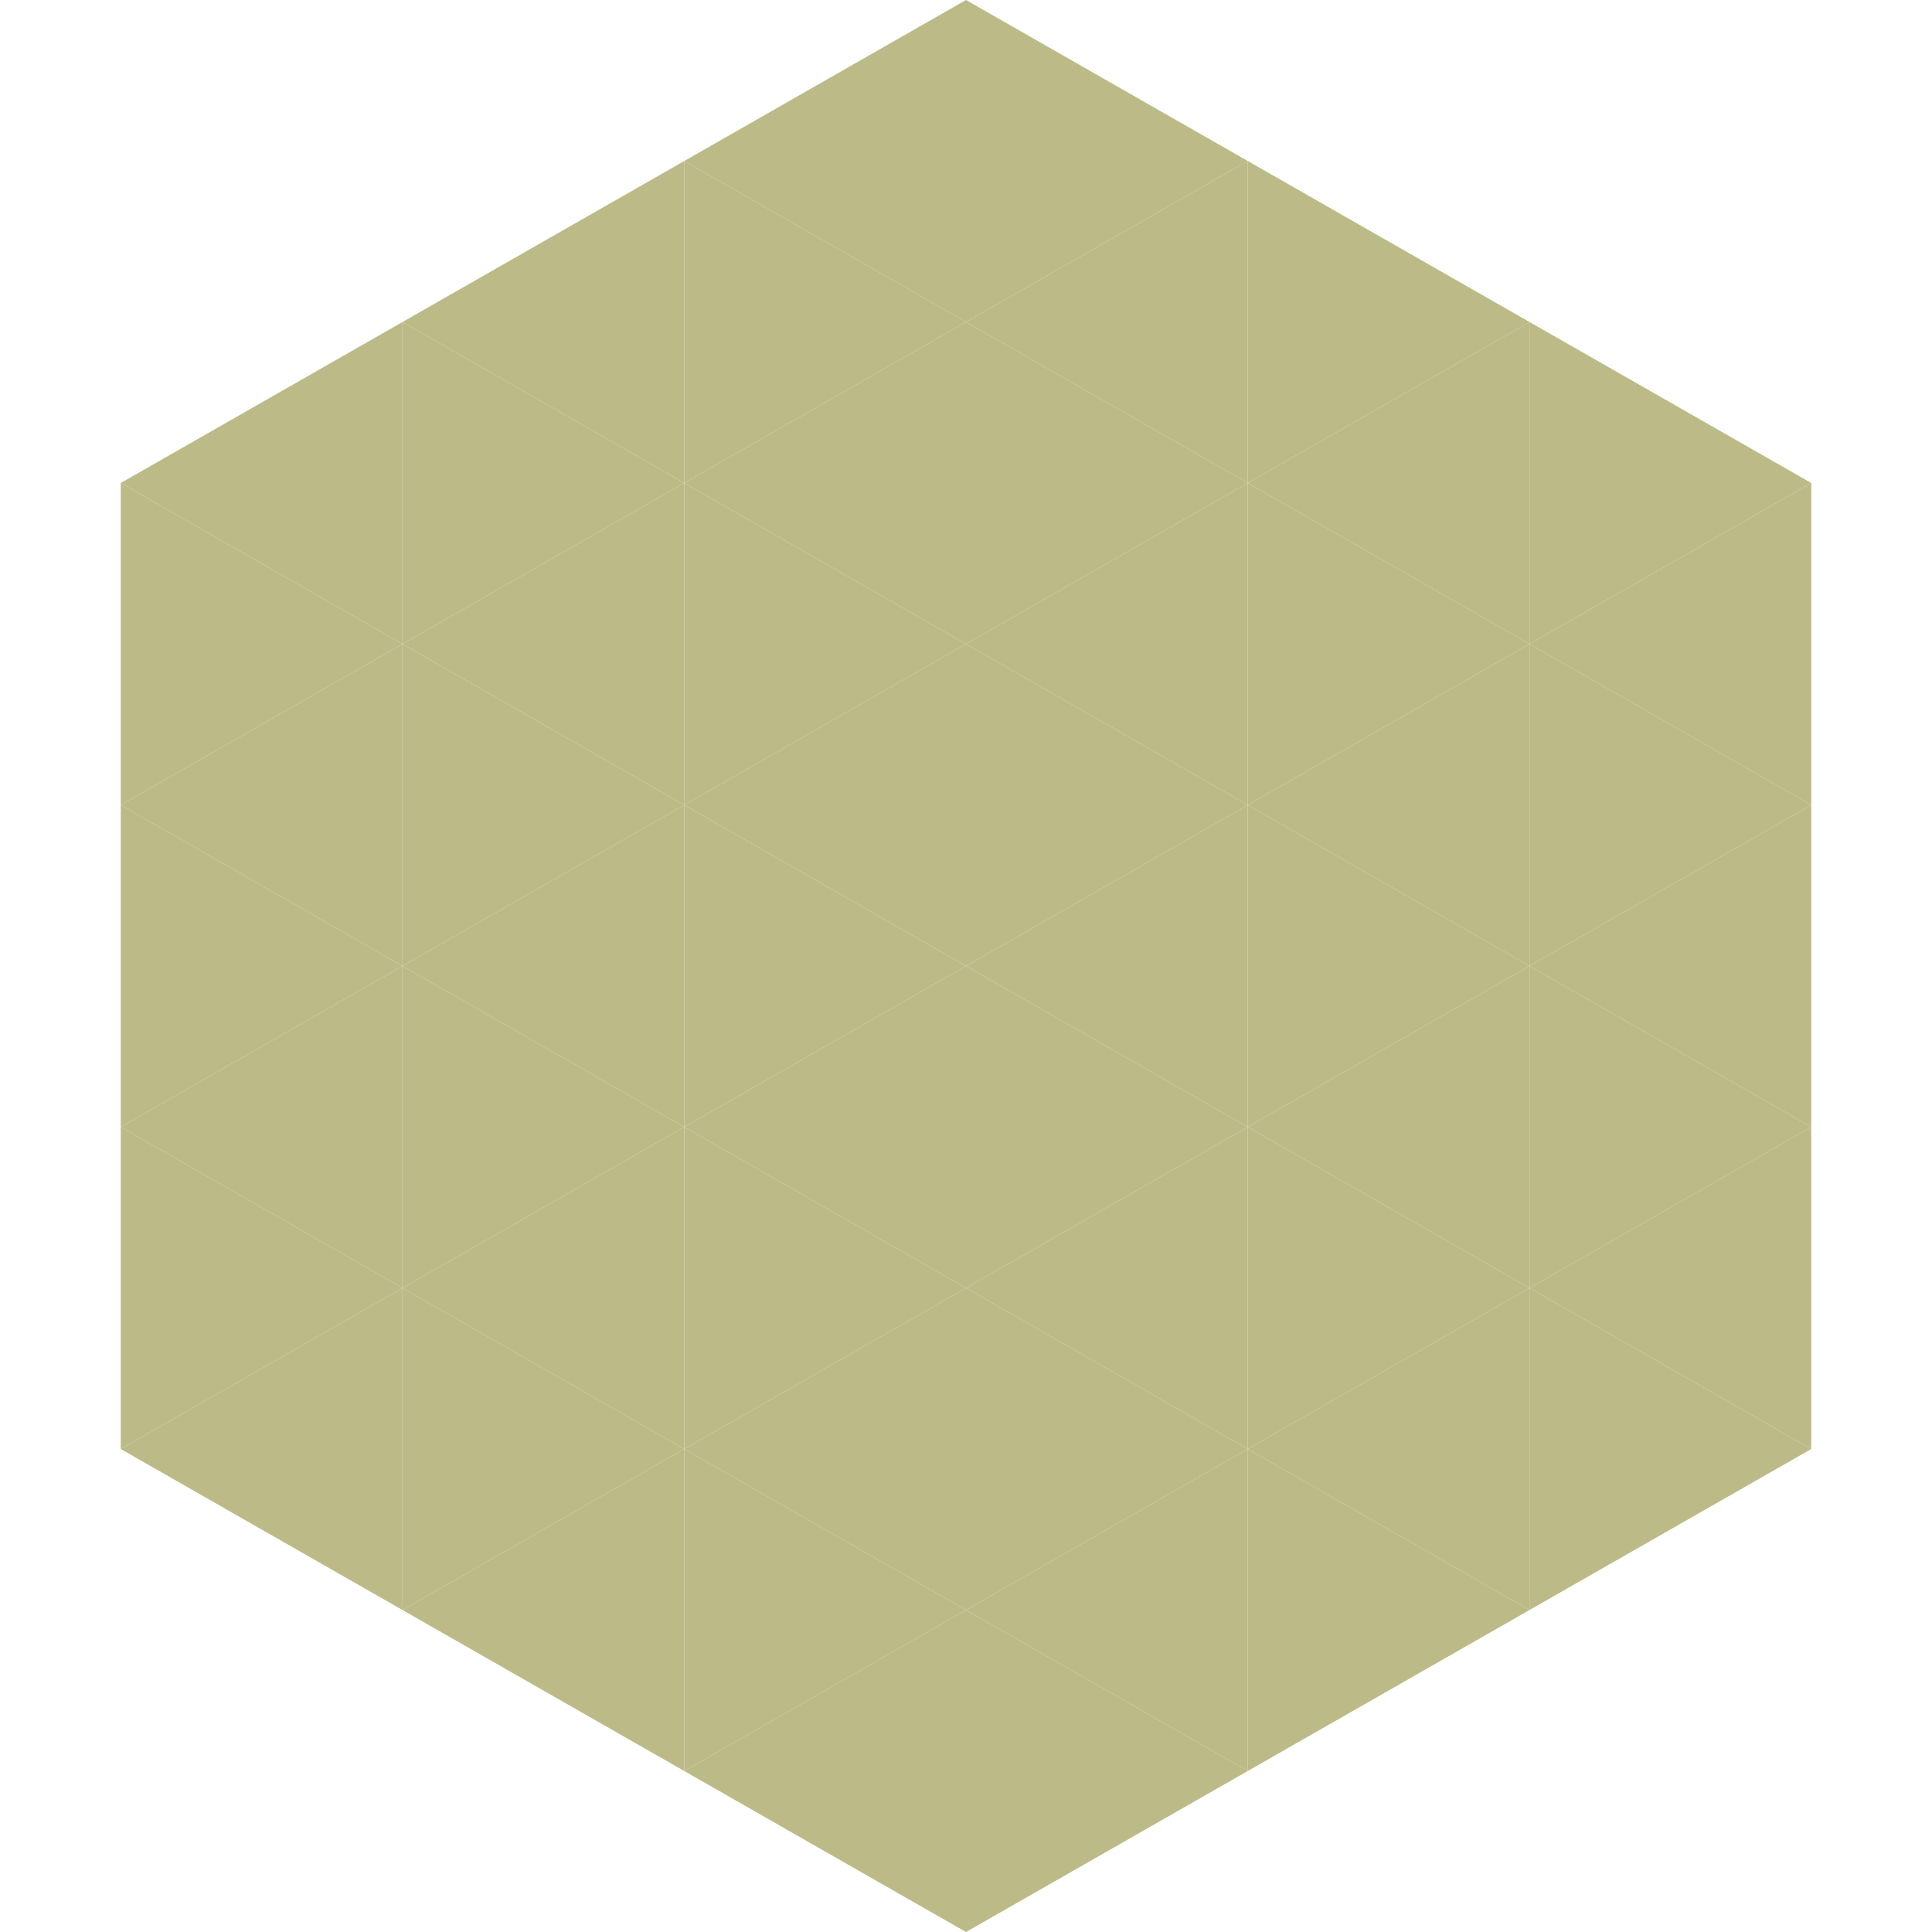 <?xml version="1.0"?>
<!-- Generated by SVGo -->
<svg width="240" height="240"
     xmlns="http://www.w3.org/2000/svg"
     xmlns:xlink="http://www.w3.org/1999/xlink">
<polygon points="50,40 15,60 50,80" style="fill:rgb(188,186,134)" />
<polygon points="190,40 225,60 190,80" style="fill:rgb(188,186,134)" />
<polygon points="15,60 50,80 15,100" style="fill:rgb(188,186,134)" />
<polygon points="225,60 190,80 225,100" style="fill:rgb(188,186,134)" />
<polygon points="50,80 15,100 50,120" style="fill:rgb(188,186,134)" />
<polygon points="190,80 225,100 190,120" style="fill:rgb(188,186,134)" />
<polygon points="15,100 50,120 15,140" style="fill:rgb(188,186,134)" />
<polygon points="225,100 190,120 225,140" style="fill:rgb(188,186,134)" />
<polygon points="50,120 15,140 50,160" style="fill:rgb(188,186,134)" />
<polygon points="190,120 225,140 190,160" style="fill:rgb(188,186,134)" />
<polygon points="15,140 50,160 15,180" style="fill:rgb(188,186,134)" />
<polygon points="225,140 190,160 225,180" style="fill:rgb(188,186,134)" />
<polygon points="50,160 15,180 50,200" style="fill:rgb(188,186,134)" />
<polygon points="190,160 225,180 190,200" style="fill:rgb(188,186,134)" />
<polygon points="15,180 50,200 15,220" style="fill:rgb(255,255,255); fill-opacity:0" />
<polygon points="225,180 190,200 225,220" style="fill:rgb(255,255,255); fill-opacity:0" />
<polygon points="50,0 85,20 50,40" style="fill:rgb(255,255,255); fill-opacity:0" />
<polygon points="190,0 155,20 190,40" style="fill:rgb(255,255,255); fill-opacity:0" />
<polygon points="85,20 50,40 85,60" style="fill:rgb(188,186,134)" />
<polygon points="155,20 190,40 155,60" style="fill:rgb(188,186,134)" />
<polygon points="50,40 85,60 50,80" style="fill:rgb(188,186,134)" />
<polygon points="190,40 155,60 190,80" style="fill:rgb(188,186,134)" />
<polygon points="85,60 50,80 85,100" style="fill:rgb(188,186,134)" />
<polygon points="155,60 190,80 155,100" style="fill:rgb(188,186,134)" />
<polygon points="50,80 85,100 50,120" style="fill:rgb(188,186,134)" />
<polygon points="190,80 155,100 190,120" style="fill:rgb(188,186,134)" />
<polygon points="85,100 50,120 85,140" style="fill:rgb(188,186,134)" />
<polygon points="155,100 190,120 155,140" style="fill:rgb(188,186,134)" />
<polygon points="50,120 85,140 50,160" style="fill:rgb(188,186,134)" />
<polygon points="190,120 155,140 190,160" style="fill:rgb(188,186,134)" />
<polygon points="85,140 50,160 85,180" style="fill:rgb(188,186,134)" />
<polygon points="155,140 190,160 155,180" style="fill:rgb(188,186,134)" />
<polygon points="50,160 85,180 50,200" style="fill:rgb(188,186,134)" />
<polygon points="190,160 155,180 190,200" style="fill:rgb(188,186,134)" />
<polygon points="85,180 50,200 85,220" style="fill:rgb(188,186,134)" />
<polygon points="155,180 190,200 155,220" style="fill:rgb(188,186,134)" />
<polygon points="120,0 85,20 120,40" style="fill:rgb(188,186,134)" />
<polygon points="120,0 155,20 120,40" style="fill:rgb(188,186,134)" />
<polygon points="85,20 120,40 85,60" style="fill:rgb(188,186,134)" />
<polygon points="155,20 120,40 155,60" style="fill:rgb(188,186,134)" />
<polygon points="120,40 85,60 120,80" style="fill:rgb(188,186,134)" />
<polygon points="120,40 155,60 120,80" style="fill:rgb(188,186,134)" />
<polygon points="85,60 120,80 85,100" style="fill:rgb(188,186,134)" />
<polygon points="155,60 120,80 155,100" style="fill:rgb(188,186,134)" />
<polygon points="120,80 85,100 120,120" style="fill:rgb(188,186,134)" />
<polygon points="120,80 155,100 120,120" style="fill:rgb(188,186,134)" />
<polygon points="85,100 120,120 85,140" style="fill:rgb(188,186,134)" />
<polygon points="155,100 120,120 155,140" style="fill:rgb(188,186,134)" />
<polygon points="120,120 85,140 120,160" style="fill:rgb(188,186,134)" />
<polygon points="120,120 155,140 120,160" style="fill:rgb(188,186,134)" />
<polygon points="85,140 120,160 85,180" style="fill:rgb(188,186,134)" />
<polygon points="155,140 120,160 155,180" style="fill:rgb(188,186,134)" />
<polygon points="120,160 85,180 120,200" style="fill:rgb(188,186,134)" />
<polygon points="120,160 155,180 120,200" style="fill:rgb(188,186,134)" />
<polygon points="85,180 120,200 85,220" style="fill:rgb(188,186,134)" />
<polygon points="155,180 120,200 155,220" style="fill:rgb(188,186,134)" />
<polygon points="120,200 85,220 120,240" style="fill:rgb(188,186,134)" />
<polygon points="120,200 155,220 120,240" style="fill:rgb(188,186,134)" />
<polygon points="85,220 120,240 85,260" style="fill:rgb(255,255,255); fill-opacity:0" />
<polygon points="155,220 120,240 155,260" style="fill:rgb(255,255,255); fill-opacity:0" />
</svg>
